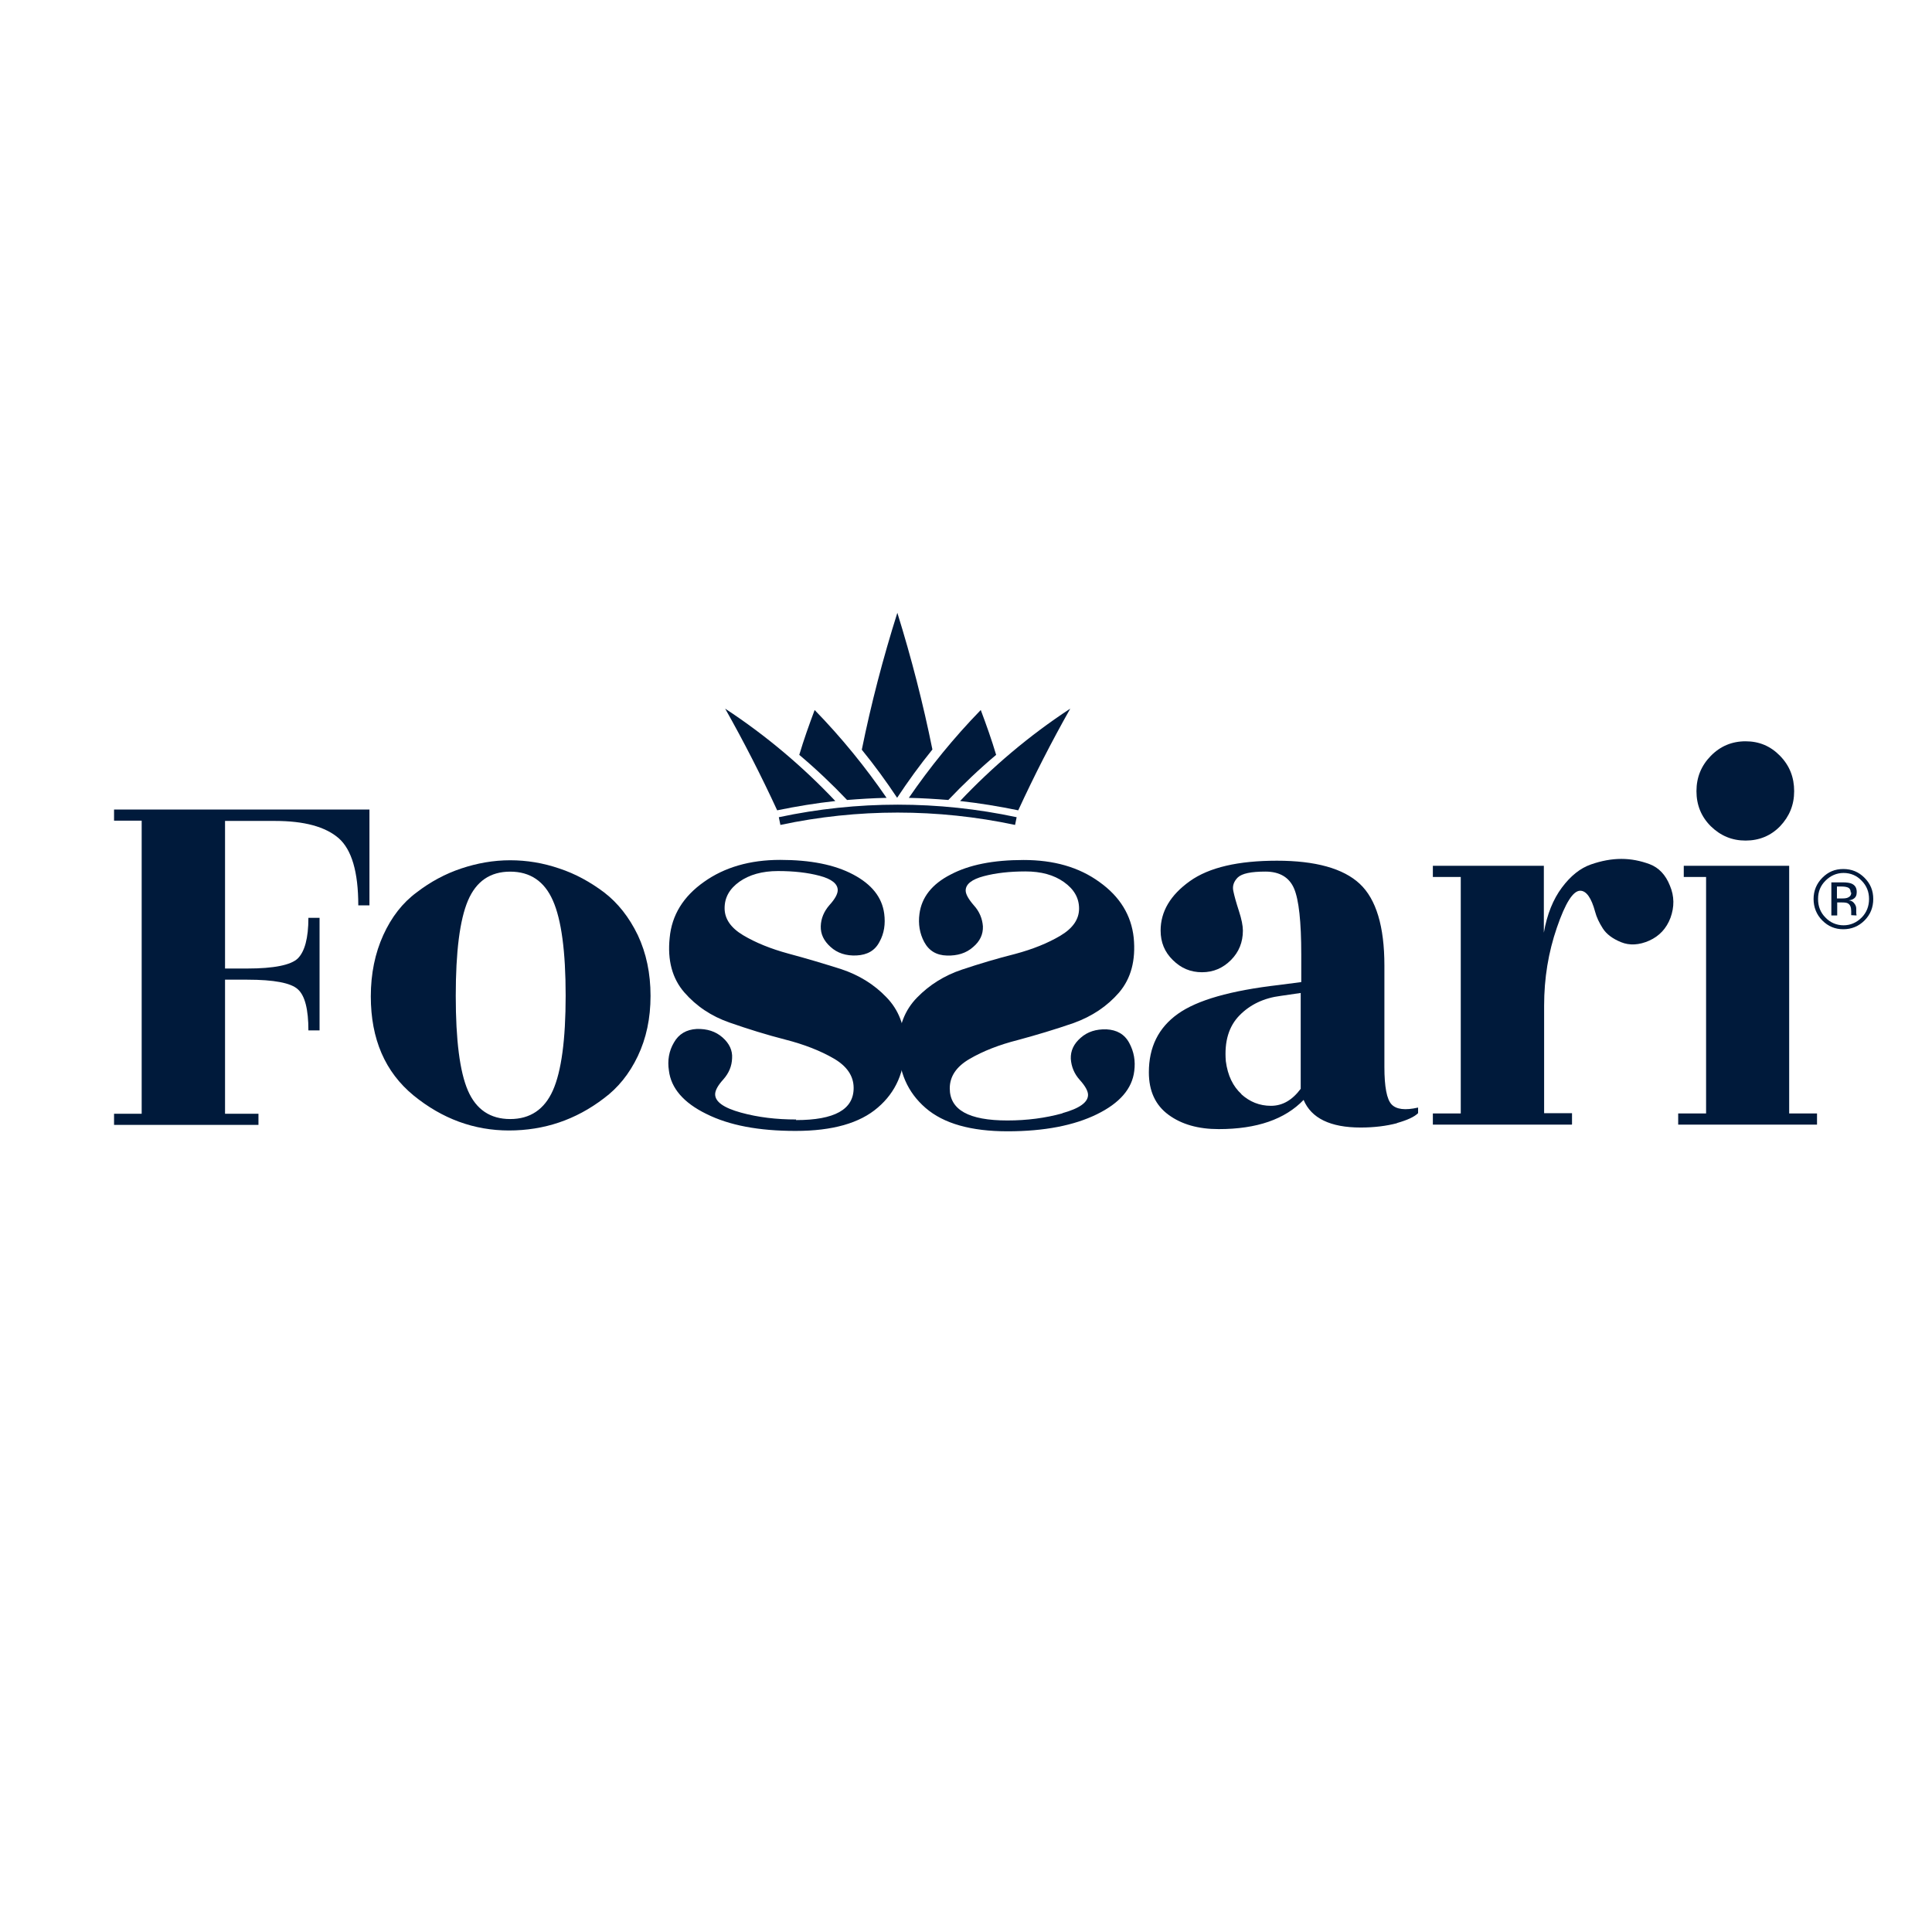 <?xml version="1.0" encoding="UTF-8"?>
<svg xmlns="http://www.w3.org/2000/svg" xmlns:xlink="http://www.w3.org/1999/xlink" id="Ebene_2" data-name="Ebene 2" viewBox="0 0 353.2 353.2">
  <defs>
    <style>
      .cls-1 {
        fill: none;
      }

      .cls-1, .cls-2 {
        stroke-width: 0px;
      }

      .cls-3 {
        clip-path: url(#clippath);
      }

      .cls-2 {
        fill: #001a3b;
      }
    </style>
    <clipPath id="clippath">
      <rect class="cls-1" width="353.2" height="353.2"></rect>
    </clipPath>
  </defs>
  <g id="Ebene_2-2" data-name="Ebene 2">
    <g class="cls-3">
      <g id="Ebene_1-2" data-name="Ebene 1-2">
        <g>
          <path class="cls-2" d="M157.56,137.07c2.33,2.86,4.46,5.78,6.45,8.78,1.99-3.01,4.13-5.97,6.45-8.83-1.7-8.4-3.83-16.69-6.41-24.99-2.62,8.3-4.8,16.65-6.5,25.04"></path>
          <path class="cls-2" d="M132.57,129.55c3.45,6.11,6.6,12.28,9.51,18.59,3.54-.73,7.09-1.31,10.63-1.7-5.82-6.16-12.52-11.89-20.14-16.89"></path>
          <path class="cls-2" d="M154.85,146.25c2.38-.19,4.8-.34,7.23-.39-3.83-5.58-8.2-10.97-13.15-16.06-1.02,2.72-1.99,5.44-2.81,8.2,3.11,2.62,6.02,5.39,8.74,8.25"></path>
          <path class="cls-2" d="M195.66,129.55c-3.45,6.11-6.6,12.28-9.51,18.59-3.54-.73-7.09-1.31-10.63-1.7,5.82-6.16,12.52-11.89,20.14-16.89"></path>
          <path class="cls-2" d="M173.38,146.25c-2.43-.19-4.8-.34-7.23-.39,3.83-5.58,8.2-10.97,13.15-16.06,1.02,2.72,1.99,5.44,2.81,8.2-3.11,2.62-6.02,5.39-8.74,8.25"></path>
          <path class="cls-2" d="M185.57,150.81c-14.17-3.01-28.78-3.01-42.9,0-.1-.49-.19-.92-.29-1.41,14.32-3.06,29.17-3.06,43.48,0-.1.49-.19.92-.29,1.41"></path>
          <path class="cls-2" d="M67.54,147.99v17.52h-2.04c0-6.11-1.21-10.19-3.59-12.28-2.43-2.09-6.26-3.15-11.65-3.15h-9.12v26.98h4.08c4.85,0,7.96-.63,9.22-1.84,1.26-1.26,1.94-3.69,1.94-7.43h2.04v20.58h-2.04c0-3.83-.63-6.36-1.94-7.52-1.26-1.16-4.37-1.75-9.22-1.75h-4.08v24.51h6.11v2.04h-26.4v-2.04h5.05v-53.58h-5.05v-2.04h46.69Z"></path>
          <path class="cls-2" d="M93.07,206.67c-6.41,0-12.23-2.14-17.47-6.41-5.19-4.27-7.81-10.29-7.81-18.1,0-4.17.78-7.91,2.28-11.21,1.5-3.3,3.54-5.92,6.11-7.81,2.52-1.94,5.24-3.4,8.15-4.37s5.87-1.5,8.93-1.5,6.02.49,8.98,1.5c2.96.97,5.68,2.48,8.2,4.37,2.52,1.94,4.56,4.51,6.16,7.81,1.55,3.3,2.33,6.99,2.33,11.11s-.78,7.76-2.33,11.02-3.64,5.82-6.21,7.72c-5.14,3.93-10.92,5.87-17.37,5.87M85.55,199.39c1.5,3.45,4.08,5.19,7.72,5.19s6.26-1.75,7.81-5.24c1.55-3.49,2.33-9.27,2.33-17.33s-.78-13.88-2.33-17.37c-1.55-3.54-4.17-5.29-7.81-5.29s-6.21,1.75-7.72,5.29c-1.5,3.54-2.23,9.37-2.23,17.42s.73,13.88,2.23,17.33"></path>
          <path class="cls-2" d="M145.53,204.77c7.04,0,10.53-1.94,10.53-5.87,0-2.18-1.21-3.98-3.64-5.39s-5.39-2.57-8.83-3.45-6.84-1.94-10.19-3.11c-3.35-1.16-6.11-3.01-8.3-5.53s-3.11-5.87-2.67-10c.39-4.13,2.48-7.52,6.26-10.19,3.74-2.67,8.4-4.03,13.93-4.03s9.95.87,13.35,2.67c3.4,1.8,5.29,4.17,5.68,7.18.24,1.84,0,3.59-.87,5.14-.83,1.6-2.23,2.38-4.17,2.48s-3.54-.44-4.76-1.55c-1.26-1.12-1.84-2.38-1.8-3.79s.58-2.72,1.6-3.88c1.02-1.12,1.5-2.04,1.5-2.72,0-1.16-1.12-2.04-3.3-2.62s-4.71-.87-7.62-.87-5.24.68-7.04,1.94c-1.84,1.31-2.72,2.91-2.72,4.85s1.12,3.59,3.4,4.95c2.28,1.36,5.05,2.48,8.25,3.35,3.25.87,6.5,1.84,9.71,2.86,3.2,1.07,5.97,2.77,8.2,5.1,2.28,2.33,3.4,5.29,3.4,8.83,0,4.76-1.65,8.54-4.95,11.36-3.3,2.86-8.3,4.27-15.04,4.27s-12.13-1.02-16.31-3.11c-4.17-2.04-6.45-4.71-6.84-7.91-.29-1.84,0-3.59.92-5.14.87-1.55,2.28-2.38,4.17-2.48,1.89-.05,3.45.44,4.71,1.55s1.84,2.38,1.75,3.79c-.05,1.46-.58,2.72-1.6,3.88-1.02,1.12-1.5,2.04-1.5,2.72,0,1.36,1.55,2.48,4.71,3.35s6.5,1.26,10.09,1.26"></path>
          <path class="cls-2" d="M194.2,203.51c3.15-.87,4.71-1.99,4.71-3.35,0-.68-.49-1.6-1.5-2.72-1.02-1.12-1.55-2.43-1.65-3.88-.05-1.46.53-2.72,1.8-3.83,1.26-1.12,2.81-1.6,4.71-1.55,1.89.1,3.3.87,4.17,2.48s1.16,3.3.92,5.14c-.39,3.25-2.67,5.87-6.84,7.91-4.17,2.04-9.61,3.11-16.31,3.11s-11.7-1.41-15-4.27c-3.3-2.86-4.95-6.65-4.95-11.36,0-3.54,1.12-6.5,3.4-8.83,2.28-2.33,5-4.03,8.2-5.1,3.2-1.07,6.45-2.04,9.71-2.86,3.25-.87,6.02-1.99,8.3-3.35,2.28-1.36,3.4-3.01,3.4-4.95s-.92-3.54-2.77-4.85-4.17-1.94-7.04-1.94-5.44.29-7.62.87-3.3,1.46-3.3,2.62c0,.68.53,1.6,1.5,2.72,1.02,1.12,1.55,2.43,1.65,3.83.05,1.46-.53,2.72-1.8,3.79-1.26,1.12-2.86,1.6-4.76,1.55-1.94-.05-3.3-.87-4.17-2.48-.83-1.55-1.12-3.3-.87-5.14.39-3.01,2.28-5.44,5.68-7.18,3.4-1.8,7.81-2.67,13.35-2.67s10.14,1.31,13.88,4.03c3.74,2.67,5.82,6.07,6.26,10.19.39,4.13-.49,7.43-2.67,10-2.18,2.52-4.95,4.37-8.3,5.58-3.35,1.16-6.75,2.18-10.19,3.11-3.45.87-6.41,2.04-8.83,3.45-2.43,1.41-3.64,3.2-3.64,5.39,0,3.93,3.49,5.87,10.53,5.87,3.59,0,6.94-.44,10.09-1.31"></path>
          <path class="cls-2" d="M255.35,205.35c-1.89.49-4.08.78-6.6.78-5.53,0-9.03-1.7-10.43-5.05-3.4,3.54-8.54,5.34-15.53,5.34-3.74,0-6.79-.87-9.17-2.62-2.38-1.75-3.59-4.32-3.59-7.76,0-4.61,1.75-8.15,5.29-10.68s9.66-4.27,18.49-5.29l4.08-.53v-5.05c0-5.97-.44-10-1.31-12.04s-2.62-3.11-5.24-3.11-4.27.34-5.05,1.07c-.73.73-1.02,1.55-.82,2.48.19.92.53,2.14,1.02,3.64s.73,2.72.73,3.59c0,2.14-.73,3.93-2.18,5.39-1.46,1.46-3.2,2.23-5.29,2.23s-3.83-.73-5.34-2.23c-1.5-1.46-2.23-3.25-2.23-5.39,0-3.49,1.8-6.5,5.34-9.03s8.88-3.74,15.92-3.74,12.13,1.41,15.14,4.22,4.51,7.81,4.51,14.95v18.54c0,3.64.44,5.92,1.31,6.84s2.48,1.12,4.85.58v1.02c-.68.68-1.94,1.26-3.83,1.8M226.91,200.02c1.55,1.41,3.35,2.14,5.44,2.14s3.88-1.02,5.44-3.11v-17.52l-3.64.53c-3.11.39-5.63,1.6-7.57,3.59s-2.77,4.76-2.48,8.35c.34,2.62,1.31,4.61,2.86,6.02"></path>
          <path class="cls-2" d="M287.33,205.6h-25.38v-2.04h5.1v-43.24h-5.1v-2.04h20.29v12.23c.58-3.35,1.7-6.11,3.3-8.25s3.35-3.54,5.29-4.22c1.94-.68,3.79-1.02,5.58-1.02s3.49.34,5.19.97c1.65.63,2.91,1.94,3.69,3.93.82,1.94.82,3.88.1,5.87-.73,1.94-2.04,3.35-3.88,4.17s-3.59.92-5.14.29c-1.55-.63-2.67-1.46-3.35-2.52s-1.16-2.09-1.41-3.06c-.68-2.52-1.6-3.83-2.72-3.83-1.31,0-2.72,2.23-4.27,6.75s-2.33,9.22-2.33,14.27v19.65h5.1v2.04l-.05.05Z"></path>
          <path class="cls-2" d="M327.08,203.56h5.1v2.04h-25.38v-2.04h5.1v-43.24h-4.08v-2.04h19.27s0,45.28,0,45.28ZM328,144.64c0,2.52-.87,4.61-2.57,6.41-1.7,1.75-3.83,2.62-6.31,2.62s-4.56-.87-6.36-2.62c-1.75-1.75-2.62-3.88-2.62-6.41s.87-4.66,2.62-6.45,3.88-2.67,6.36-2.67,4.56.87,6.31,2.67c1.75,1.8,2.57,3.93,2.57,6.45"></path>
          <path class="cls-2" d="M337.03,159.59c1.31,0,2.43.49,3.3,1.41.92.92,1.36,2.04,1.36,3.35s-.44,2.48-1.36,3.4-2.04,1.41-3.3,1.41-2.43-.49-3.3-1.41c-.92-.92-1.36-2.04-1.36-3.4s.44-2.43,1.36-3.35,2.04-1.41,3.3-1.41M342.46,164.35c0-1.55-.53-2.81-1.6-3.88s-2.33-1.6-3.88-1.6-2.77.53-3.83,1.6-1.6,2.38-1.6,3.88.53,2.86,1.6,3.93,2.33,1.6,3.83,1.6,2.81-.53,3.88-1.6,1.6-2.38,1.6-3.93M338.44,163.13c0,.49-.19.78-.63.97-.24.1-.53.15-1.02.15h-.97v-2.18h.87c.58,0,1.02.1,1.26.24s.39.44.39.87M334.8,161.29v6.07h1.07v-2.38h.82c.58,0,.97.05,1.16.19.39.24.58.68.58,1.41v.73h0l.97.05h0s0-.24-.05-.39v-.87c0-.29-.1-.63-.34-.92-.24-.34-.53-.53-1.02-.58.39-.05.68-.15.87-.29.39-.24.58-.63.58-1.21,0-.78-.29-1.26-.92-1.55-.34-.15-.87-.24-1.65-.24,0,0-2.09,0-2.09,0Z"></path>
        </g>
      </g>
    </g>
  </g>
</svg>
